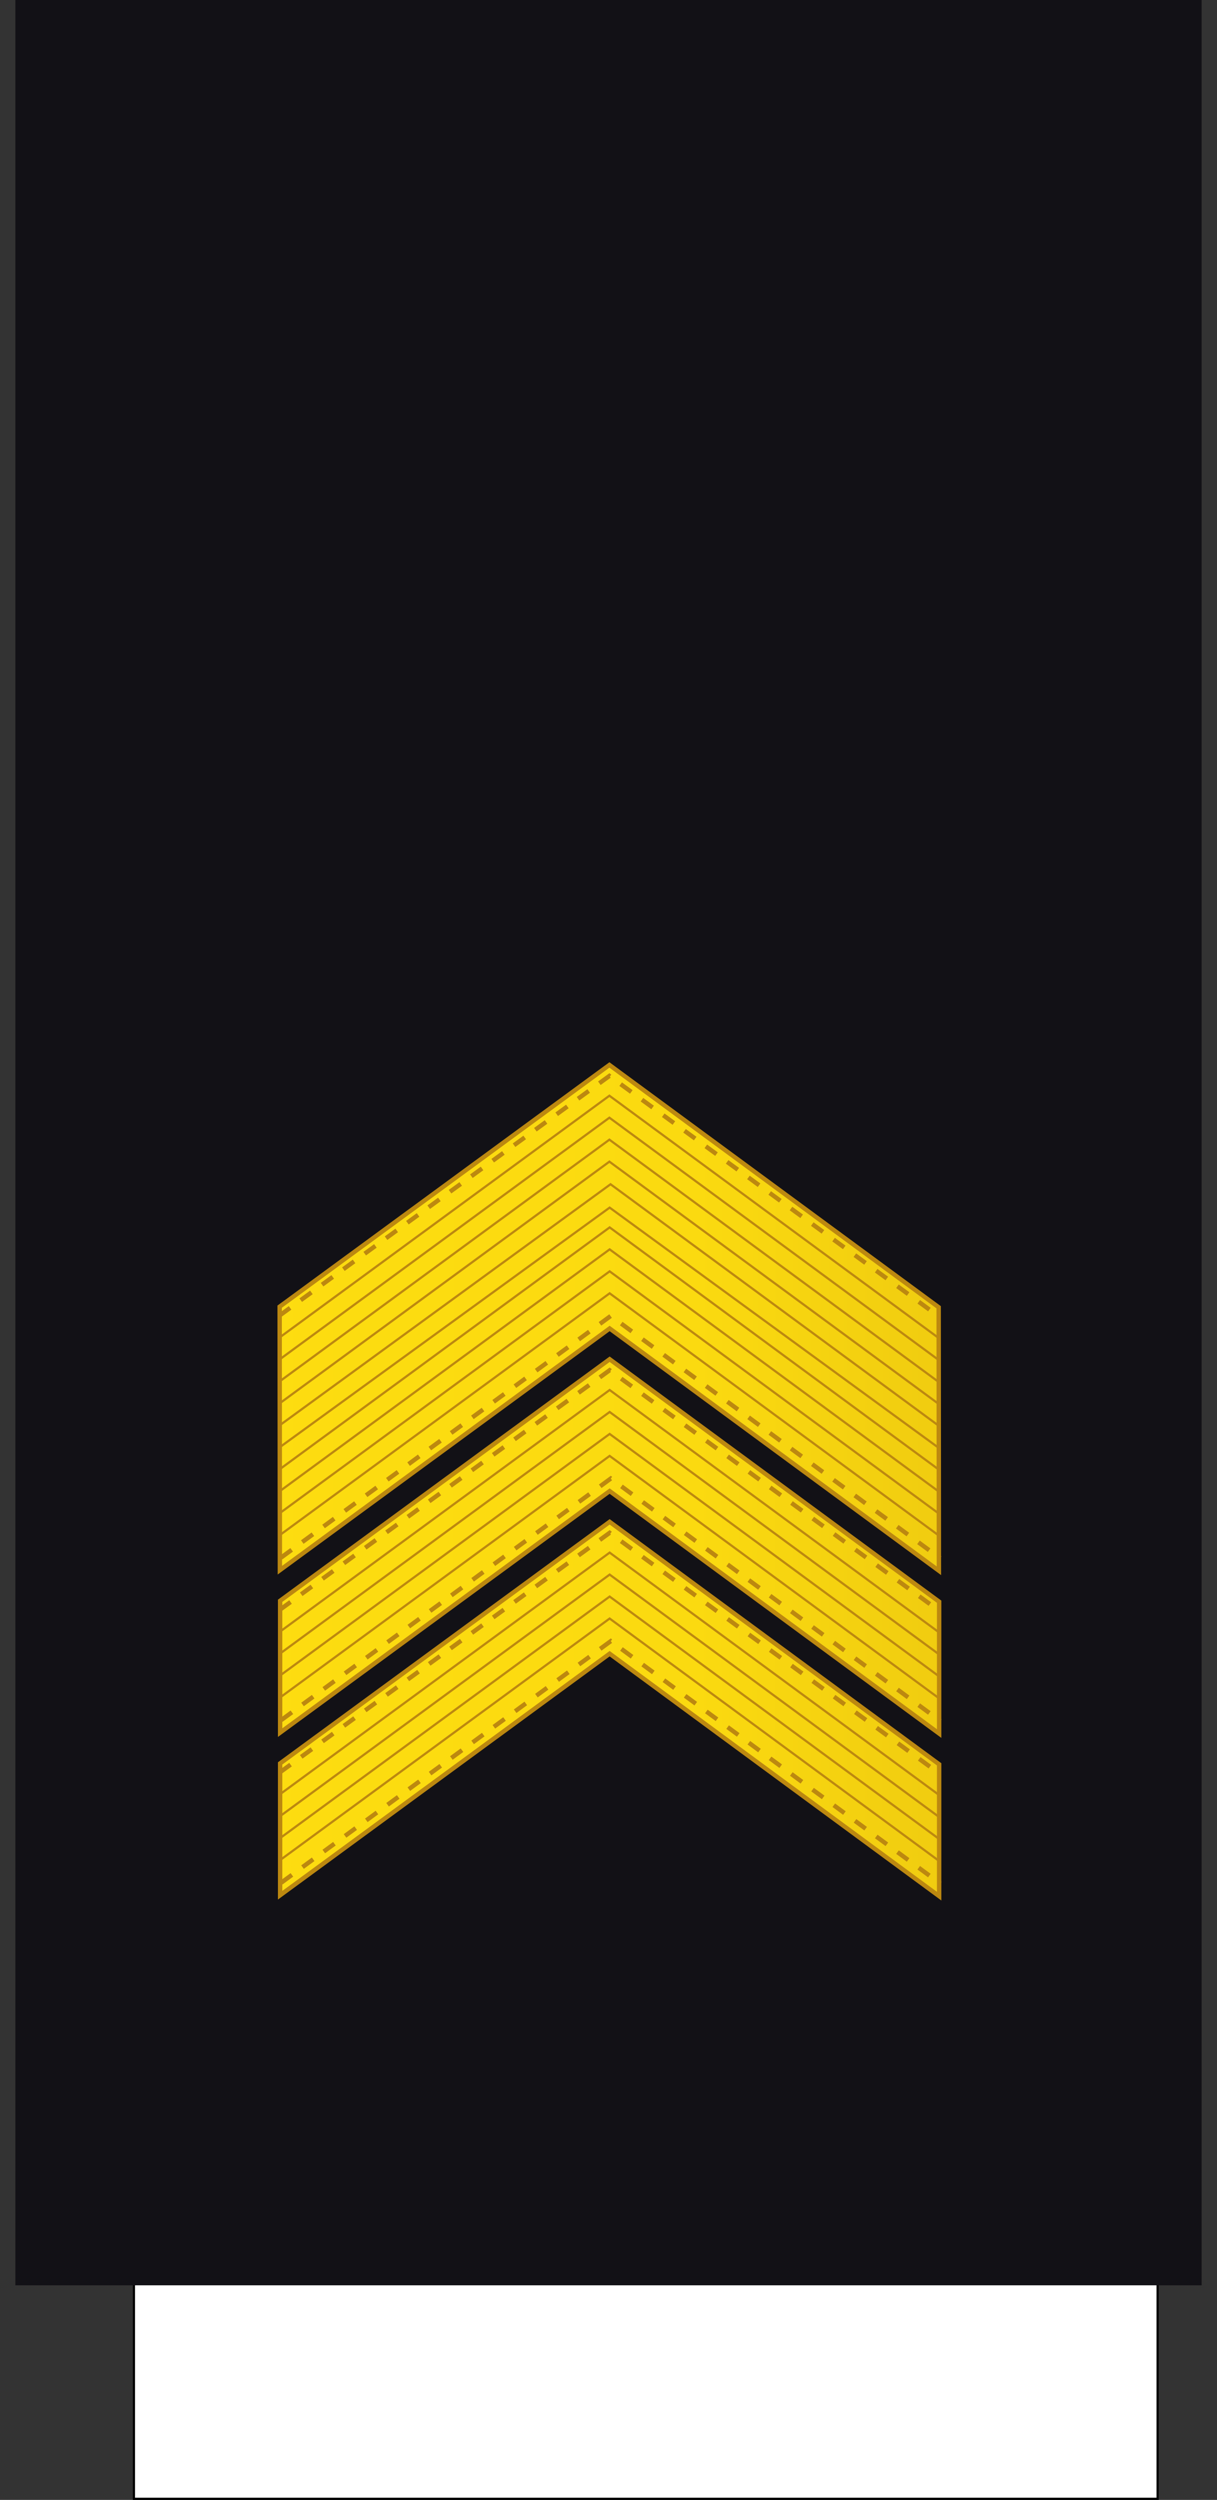 <?xml version="1.0" encoding="UTF-8" standalone="no"?>
<svg
   width="277.001"
   height="568.828"
   version="1.1"
   id="svg237"
   sodipodi:docname="Finland-Navy-OR-9.svg"
   inkscape:version="1.3 (0e150ed6c4, 2023-07-21)"
   xml:space="preserve"
   xmlns:inkscape="http://www.inkscape.org/namespaces/inkscape"
   xmlns:sodipodi="http://sodipodi.sourceforge.net/DTD/sodipodi-0.dtd"
   xmlns:xlink="http://www.w3.org/1999/xlink"
   xmlns="http://www.w3.org/2000/svg"
   xmlns:svg="http://www.w3.org/2000/svg"
   xmlns:rdf="http://www.w3.org/1999/02/22-rdf-syntax-ns#"
   xmlns:cc="http://creativecommons.org/ns#"
   xmlns:dc="http://purl.org/dc/elements/1.1/"><rect width="100%" height="100%" fill="#333333" stroke="none"/><sodipodi:namedview
     pagecolor="#ffffff"
     bordercolor="#666666"
     borderopacity="1"
     objecttolerance="10"
     gridtolerance="10"
     guidetolerance="10"
     inkscape:pageopacity="0"
     inkscape:pageshadow="2"
     inkscape:window-width="1920"
     inkscape:window-height="1009"
     id="namedview239"
     showgrid="false"
     inkscape:zoom="0.70710678"
     inkscape:cx="-7.7781746"
     inkscape:cy="334.46151"
     inkscape:window-x="-8"
     inkscape:window-y="-8"
     inkscape:window-maximized="1"
     inkscape:current-layer="svg237"
     inkscape:snap-bbox="true"
     inkscape:snap-bbox-midpoints="true"
     inkscape:snap-intersection-paths="true"
     inkscape:snap-global="true"
     inkscape:showpageshadow="2"
     inkscape:pagecheckerboard="0"
     inkscape:deskcolor="#d1d1d1" /><style
     id="style2"><![CDATA[.B{opacity:.5}.C{stroke:#bc8810}.D{fill:none}.E{stroke-dasharray:1, 1}.F{opacity:.25}.G{stroke-linejoin:round}.H{fill:#fbda10}]]></style><defs
     id="defs87"><linearGradient
       id="A"
       xlink:href="#Q"><stop
         offset="0"
         stop-color="#dbb110"
         id="stop4" /><stop
         offset=".051"
         stop-color="#e0b810"
         id="stop6" /><stop
         offset=".202"
         stop-color="#f0cc10"
         id="stop8" /><stop
         offset=".332"
         stop-color="#fad910"
         id="stop10" /><stop
         offset=".5"
         stop-color="#fddd10"
         id="stop12" /><stop
         offset=".667"
         stop-color="#fad910"
         id="stop14" /><stop
         offset=".778"
         stop-color="#f0cc10"
         id="stop16" /><stop
         offset=".944"
         stop-color="#e0b810"
         id="stop18" /><stop
         offset="1"
         stop-color="#dbb110"
         id="stop20" /></linearGradient><linearGradient
       id="B"
       gradientTransform="matrix(1,0,0,0.791,47.802,-243.741)"
       x1="-47.793"
       y1="581.998"
       x2="229.207"
       y2="581.998"
       r="9.101"
       cy="793.79"
       cx="1062.115"
       gradientUnits="userSpaceOnUse"
       spreadMethod="pad"><stop
         offset="0"
         stop-color="#fddd10"
         id="stop23" /><stop
         offset=".399"
         stop-color="#fbda10"
         id="stop25" /><stop
         offset="1"
         stop-color="#dbb110"
         id="stop27" /></linearGradient><radialGradient
       id="C"
       cx="8.491"
       cy="-84.435"
       fx="8.491"
       fy="-84.435"
       r="42.5"
       gradientTransform="translate(0,-7.5786785e-6)"
       y2="516.204"
       x2="993.978"
       y1="516.204"
       x1="981.495"
       xlink:href="#Q"><stop
         offset="0"
         stop-color="#dbb110"
         id="stop30" /><stop
         offset=".832"
         stop-color="#e0b810"
         id="stop32" /><stop
         offset=".86"
         stop-color="#f0cc10"
         id="stop34" /><stop
         offset=".878"
         stop-color="#fad910"
         id="stop36" /><stop
         offset=".907"
         stop-color="#fddd10"
         id="stop38" /><stop
         offset=".935"
         stop-color="#fad910"
         id="stop40" /><stop
         offset=".953"
         stop-color="#f0cc10"
         id="stop42" /><stop
         offset=".981"
         stop-color="#e0b810"
         id="stop44" /><stop
         offset="1"
         stop-color="#dbb110"
         id="stop46" /></radialGradient><radialGradient
       id="D"
       cx="8.491"
       cy="-84.435"
       fx="8.491"
       fy="-84.435"
       r="25"
       gradientTransform="translate(0,-1.2883754e-5)"
       y2="516.204"
       x2="993.978"
       y1="516.204"
       x1="981.495"
       xlink:href="#Q"><stop
         offset="0"
         stop-color="#dbb110"
         id="stop49" /><stop
         offset=".722"
         stop-color="#e0b810"
         id="stop51" /><stop
         offset=".77"
         stop-color="#f0cc10"
         id="stop53" /><stop
         offset=".799"
         stop-color="#fad910"
         id="stop55" /><stop
         offset=".846"
         stop-color="#fddd10"
         id="stop57" /><stop
         offset=".892"
         stop-color="#fad910"
         id="stop59" /><stop
         offset=".923"
         stop-color="#f0cc10"
         id="stop61" /><stop
         offset=".969"
         stop-color="#e0b810"
         id="stop63" /><stop
         offset="1"
         stop-color="#dbb110"
         id="stop65" /></radialGradient><linearGradient
       id="E"
       x1="-153.883"
       y1="230.195"
       x2="-14.736"
       y2="230.195"
       gradientTransform="matrix(1,0,0,0.791,299.667,-33.665)"
       r="9.101"
       cy="793.79"
       cx="1062.115"
       xlink:href="#Q"><stop
         offset="0"
         stop-color="#fddd10"
         id="stop68" /><stop
         offset=".399"
         stop-color="#fbda10"
         id="stop70" /><stop
         offset="1"
         stop-color="#dbb110"
         id="stop72" /></linearGradient><linearGradient
       xlink:href="#A"
       id="F"
       gradientTransform="scale(4.608,0.217)"
       x1="-808.157"
       y1="-2952.847"
       x2="-808.157"
       y2="-2683.298"
       gradientUnits="userSpaceOnUse" /><linearGradient
       xlink:href="#A"
       id="G"
       gradientTransform="scale(4.608,0.217)"
       x1="-808.157"
       y1="-2872.213"
       x2="-808.157"
       y2="-2602.663"
       gradientUnits="userSpaceOnUse" /><linearGradient
       xlink:href="#A"
       id="H"
       gradientTransform="scale(6.077,0.165)"
       x1="-1181.606"
       y1="-4209.626"
       x2="-1181.606"
       y2="-3799.409"
       gradientUnits="userSpaceOnUse" /><linearGradient
       xlink:href="#A"
       id="I"
       gradientTransform="scale(6.077,0.165)"
       x1="-1181.606"
       y1="-4103.273"
       x2="-1181.606"
       y2="-3693.057"
       gradientUnits="userSpaceOnUse" /><path
       id="J"
       d="M.5 201.555h276v30H.5z" /><path
       id="K"
       d="M-276.5 204.555h276v6.5h-276z" /><path
       id="L"
       d="M100.105-289.195a45 45 0 0 1-.554 7.04l-44.446-7.04z" /><path
       id="M"
       d="M97.903-275.289a45 45 0 0 1-2.702 6.524l-40.095-20.43z" /><path
       id="N"
       d="M91.511-262.744a45 45 0 0 1-4.586 5.369l-31.82-31.82z" /><path
       id="O"
       d="M81.555-252.789a45 45 0 0 1-6.021 3.69l-20.43-40.095z" /><path
       id="P"
       d="M69.011-246.397a45 45 0 0 1-6.866 1.648l-7.04-44.446z" /><linearGradient
       id="Q"
       gradientUnits="userSpaceOnUse" /><radialGradient
       id="F-3"
       cx="8.491"
       cy="-84.435"
       fx="8.491"
       fy="-84.435"
       r="42.5"
       gradientTransform="translate(0,-7.5786785e-6)"
       y2="516.204"
       x2="993.978"
       y1="516.204"
       x1="981.495"
       xlink:href="#Q"><stop
         offset="0"
         stop-color="#dbb110"
         id="stop39" /><stop
         offset=".832"
         stop-color="#e0b810"
         id="stop41" /><stop
         offset=".86"
         stop-color="#f0cc10"
         id="stop43" /><stop
         offset=".878"
         stop-color="#fad910"
         id="stop45" /><stop
         offset=".907"
         stop-color="#fddd10"
         id="stop47" /><stop
         offset=".935"
         stop-color="#fad910"
         id="stop49-2" /><stop
         offset=".953"
         stop-color="#f0cc10"
         id="stop51-6" /><stop
         offset=".981"
         stop-color="#e0b810"
         id="stop53-7" /><stop
         offset="1"
         stop-color="#dbb110"
         id="stop55-6" /></radialGradient><radialGradient
       id="G-4"
       cx="8.491"
       cy="-84.435"
       fx="8.491"
       fy="-84.435"
       r="25"
       gradientTransform="translate(0,-1.2883754e-5)"
       y2="516.204"
       x2="993.978"
       y1="516.204"
       x1="981.495"
       xlink:href="#Q"><stop
         offset="0"
         stop-color="#dbb110"
         id="stop58" /><stop
         offset=".722"
         stop-color="#e0b810"
         id="stop60" /><stop
         offset=".77"
         stop-color="#f0cc10"
         id="stop62" /><stop
         offset=".799"
         stop-color="#fad910"
         id="stop64" /><stop
         offset=".846"
         stop-color="#fddd10"
         id="stop66" /><stop
         offset=".892"
         stop-color="#fad910"
         id="stop68-6" /><stop
         offset=".923"
         stop-color="#f0cc10"
         id="stop70-4" /><stop
         offset=".969"
         stop-color="#e0b810"
         id="stop72-4" /><stop
         offset="1"
         stop-color="#dbb110"
         id="stop74" /></radialGradient><linearGradient
       id="H-1"
       x1="-153.883"
       y1="230.195"
       x2="-14.736"
       y2="230.195"
       gradientTransform="matrix(1,0,0,0.791,291.889,25.016)"
       r="9.101"
       cy="793.79"
       cx="1062.115"
       xlink:href="#Q"><stop
         offset="0"
         stop-color="#fddd10"
         id="stop77" /><stop
         offset=".399"
         stop-color="#fbda10"
         id="stop79" /><stop
         offset="1"
         stop-color="#dbb110"
         id="stop81" /></linearGradient><linearGradient
       gradientTransform="matrix(0.407,0.913,0.913,-0.407,-726.289,-349.363)"
       y2="409.272"
       x2="993.978"
       y1="409.272"
       x1="981.496"
       gradientUnits="userSpaceOnUse"
       id="251230"><stop
         id="stop10613"
         style="stop-color:#DBB110"
         offset="0" /><stop
         id="stop10615"
         style="stop-color:#E0B810"
         offset="0.051" /><stop
         id="stop10617"
         style="stop-color:#F0CC10"
         offset="0.202" /><stop
         id="stop10619"
         style="stop-color:#FAD910"
         offset="0.332" /><stop
         id="stop10621"
         style="stop-color:#FDDD10"
         offset="0.5" /><stop
         id="stop10623"
         style="stop-color:#FAD910"
         offset="0.667" /><stop
         id="stop10625"
         style="stop-color:#F0CC10"
         offset="0.778" /><stop
         id="stop10627"
         style="stop-color:#E0B810"
         offset="0.944" /><stop
         id="stop10629"
         style="stop-color:#DBB110"
         offset="1" /></linearGradient><radialGradient
       id="F-0"
       cx="8.491"
       cy="-84.435"
       fx="8.491"
       fy="-84.435"
       r="42.5"
       gradientTransform="translate(0,-7.5786785e-6)"
       y2="516.204"
       x2="993.978"
       y1="516.204"
       x1="981.495"
       xlink:href="#Q"><stop
         offset="0"
         stop-color="#dbb110"
         id="stop39-7" /><stop
         offset=".832"
         stop-color="#e0b810"
         id="stop41-8" /><stop
         offset=".86"
         stop-color="#f0cc10"
         id="stop43-7" /><stop
         offset=".878"
         stop-color="#fad910"
         id="stop45-2" /><stop
         offset=".907"
         stop-color="#fddd10"
         id="stop47-6" /><stop
         offset=".935"
         stop-color="#fad910"
         id="stop49-6" /><stop
         offset=".953"
         stop-color="#f0cc10"
         id="stop51-5" /><stop
         offset=".981"
         stop-color="#e0b810"
         id="stop53-4" /><stop
         offset="1"
         stop-color="#dbb110"
         id="stop55-4" /></radialGradient><radialGradient
       id="G-0"
       cx="8.491"
       cy="-84.435"
       fx="8.491"
       fy="-84.435"
       r="25"
       gradientTransform="translate(0,-1.2883754e-5)"
       y2="516.204"
       x2="993.978"
       y1="516.204"
       x1="981.495"
       xlink:href="#Q"><stop
         offset="0"
         stop-color="#dbb110"
         id="stop58-2" /><stop
         offset=".722"
         stop-color="#e0b810"
         id="stop60-2" /><stop
         offset=".77"
         stop-color="#f0cc10"
         id="stop62-9" /><stop
         offset=".799"
         stop-color="#fad910"
         id="stop64-0" /><stop
         offset=".846"
         stop-color="#fddd10"
         id="stop66-4" /><stop
         offset=".892"
         stop-color="#fad910"
         id="stop68-2" /><stop
         offset=".923"
         stop-color="#f0cc10"
         id="stop70-48" /><stop
         offset=".969"
         stop-color="#e0b810"
         id="stop72-0" /><stop
         offset="1"
         stop-color="#dbb110"
         id="stop74-7" /></radialGradient><radialGradient
       gradientTransform="matrix(0,2.342,-2.291,0,562.913,1323.77)"
       gradientUnits="userSpaceOnUse"
       xlink:href="#linearGradient2955"
       id="radialGradient14758"
       fy="153.928"
       fx="-483.508"
       r="300"
       cy="153.928"
       cx="-483.508" /><radialGradient
       gradientTransform="matrix(0,2.342,-2.291,0,562.913,1323.77)"
       gradientUnits="userSpaceOnUse"
       xlink:href="#linearGradient2955"
       id="radialGradient13767"
       fy="153.928"
       fx="-483.508"
       r="300"
       cy="153.928"
       cx="-483.508" /><radialGradient
       gradientTransform="matrix(0,2.342,-2.291,0,562.913,1323.77)"
       gradientUnits="userSpaceOnUse"
       xlink:href="#linearGradient2955"
       id="radialGradient1357"
       fy="153.928"
       fx="-483.508"
       r="300"
       cy="153.928"
       cx="-483.508" /><radialGradient
       gradientTransform="matrix(-4.167939e-4,2.183,-1.884,-3.599562e-4,1395.597,-309.121)"
       gradientUnits="userSpaceOnUse"
       xlink:href="#linearGradient2955"
       id="radialGradient1911"
       fy="218.901"
       fx="225.524"
       r="300"
       cy="218.901"
       cx="225.524" /><clipPath
       id="clip"><path
         id="path10"
         d="M 0,-200 V 600 H 300 V -200 Z"
         inkscape:connector-curvature="0" /></clipPath><polygon
       id="star"
       transform="scale(53)"
       points="-0.951,-0.309 0.951,-0.309 -0.588,0.809 0,-1 0.588,0.809 " /><radialGradient
       gradientTransform="matrix(-4.167939e-4,2.183,-1.884,-3.599562e-4,615.597,-289.121)"
       gradientUnits="userSpaceOnUse"
       xlink:href="#linearGradient2955"
       id="radialGradient2961"
       fy="218.901"
       fx="225.524"
       r="300"
       cy="218.901"
       cx="225.524" /><linearGradient
       id="linearGradient2955"><stop
         id="stop2965"
         offset="0"
         style="stop-color:#ffffff;stop-opacity:0" /><stop
         id="stop2959"
         offset="1"
         style="stop-color:#000000;stop-opacity:0.646" /></linearGradient><linearGradient
       id="linearGradient11276"><stop
         style="stop-color:#c99e4e;stop-opacity:1"
         offset="0"
         id="stop11278" /><stop
         id="stop11280"
         offset="0.5"
         style="stop-color:#f8da8a;stop-opacity:1" /><stop
         style="stop-color:#cfa555;stop-opacity:1"
         offset="1"
         id="stop11282" /></linearGradient><linearGradient
       id="linearGradient12721"
       gradientUnits="userSpaceOnUse"
       x1="274.913"
       y1="510.481"
       x2="397.753"
       y2="410.023"><stop
         offset="0.131"
         style="stop-color:#C99E4E"
         id="stop12731" /><stop
         offset="0.29"
         style="stop-color:#DFBA68"
         id="stop12729" /><stop
         offset="0.49"
         style="stop-color:#F2D180"
         id="stop12727" /><stop
         offset="0.832"
         style="stop-color:#FCE090"
         id="stop12725" /><stop
         offset="1"
         style="stop-color:#FFE595"
         id="stop12723" /></linearGradient><linearGradient
       id="linearGradient7731"><stop
         style="stop-color:#cfa555;stop-opacity:1"
         offset="0"
         id="stop7737" /><stop
         id="stop7735"
         offset="0.5"
         style="stop-color:#f8da8a;stop-opacity:1" /><stop
         style="stop-color:#c99e4e;stop-opacity:1"
         offset="1"
         id="stop7733" /></linearGradient><linearGradient
       id="linearGradient4116"><stop
         offset="0"
         style="stop-color:#777777;stop-opacity:1"
         id="stop4118" /><stop
         offset="0.5"
         style="stop-color:#ffffff;stop-opacity:1"
         id="stop4124" /><stop
         offset="1"
         style="stop-color:#777777;stop-opacity:1"
         id="stop4120" /></linearGradient><radialGradient
       cx="-483.508"
       cy="153.928"
       r="300"
       fx="-483.508"
       fy="153.928"
       id="radialGradient14758-2"
       xlink:href="#linearGradient2955"
       gradientUnits="userSpaceOnUse"
       gradientTransform="matrix(0,2.342,-2.291,0,562.913,1323.77)" /><radialGradient
       cx="-483.508"
       cy="153.928"
       r="300"
       fx="-483.508"
       fy="153.928"
       id="radialGradient13767-8"
       xlink:href="#linearGradient2955"
       gradientUnits="userSpaceOnUse"
       gradientTransform="matrix(0,2.342,-2.291,0,562.913,1323.77)" /><radialGradient
       cx="-483.508"
       cy="153.928"
       r="300"
       fx="-483.508"
       fy="153.928"
       id="radialGradient1357-3"
       xlink:href="#linearGradient2955"
       gradientUnits="userSpaceOnUse"
       gradientTransform="matrix(0,2.342,-2.291,0,562.913,1323.77)" /><radialGradient
       cx="225.524"
       cy="218.901"
       r="300"
       fx="225.524"
       fy="218.901"
       id="radialGradient1911-2"
       xlink:href="#linearGradient2955"
       gradientUnits="userSpaceOnUse"
       gradientTransform="matrix(-4.167939e-4,2.183,-1.884,-3.599562e-4,1395.597,-309.121)" /><clipPath
       id="clip-4"><path
         inkscape:connector-curvature="0"
         d="M 0,-200 V 600 H 300 V -200 Z"
         id="path10-7" /></clipPath><polygon
       points="-0.951,-0.309 0.951,-0.309 -0.588,0.809 0,-1 0.588,0.809 "
       transform="scale(53)"
       id="star-6" /><radialGradient
       cx="225.524"
       cy="218.901"
       r="300"
       fx="225.524"
       fy="218.901"
       id="radialGradient2961-4"
       xlink:href="#linearGradient2955"
       gradientUnits="userSpaceOnUse"
       gradientTransform="matrix(-4.167939e-4,2.183,-1.884,-3.599562e-4,615.597,-289.121)" /><radialGradient
       cx="-483.508"
       cy="153.928"
       r="300"
       fx="-483.508"
       fy="153.928"
       id="radialGradient14758-22"
       xlink:href="#linearGradient2955"
       gradientUnits="userSpaceOnUse"
       gradientTransform="matrix(0,2.342,-2.291,0,562.913,1323.77)" /><radialGradient
       cx="-483.508"
       cy="153.928"
       r="300"
       fx="-483.508"
       fy="153.928"
       id="radialGradient13767-87"
       xlink:href="#linearGradient2955"
       gradientUnits="userSpaceOnUse"
       gradientTransform="matrix(0,2.342,-2.291,0,562.913,1323.77)" /><radialGradient
       cx="-483.508"
       cy="153.928"
       r="300"
       fx="-483.508"
       fy="153.928"
       id="radialGradient1357-5"
       xlink:href="#linearGradient2955"
       gradientUnits="userSpaceOnUse"
       gradientTransform="matrix(0,2.342,-2.291,0,562.913,1323.77)" /><radialGradient
       cx="225.524"
       cy="218.901"
       r="300"
       fx="225.524"
       fy="218.901"
       id="radialGradient1911-9"
       xlink:href="#linearGradient2955"
       gradientUnits="userSpaceOnUse"
       gradientTransform="matrix(-4.167939e-4,2.183,-1.884,-3.599562e-4,1395.597,-309.121)" /><clipPath
       id="clip-7"><path
         inkscape:connector-curvature="0"
         d="M 0,-200 V 600 H 300 V -200 Z"
         id="path10-4" /></clipPath><polygon
       points="-0.951,-0.309 0.951,-0.309 -0.588,0.809 0,-1 0.588,0.809 "
       transform="scale(53)"
       id="star-68" /><radialGradient
       cx="225.524"
       cy="218.901"
       r="300"
       fx="225.524"
       fy="218.901"
       id="radialGradient2961-5"
       xlink:href="#linearGradient2955"
       gradientUnits="userSpaceOnUse"
       gradientTransform="matrix(-4.167939e-4,2.183,-1.884,-3.599562e-4,615.597,-289.121)" /><radialGradient
       gradientTransform="matrix(0,2.342,-2.291,0,562.913,1323.77)"
       gradientUnits="userSpaceOnUse"
       xlink:href="#linearGradient2955"
       id="radialGradient14758-2-2"
       fy="153.928"
       fx="-483.508"
       r="300"
       cy="153.928"
       cx="-483.508" /><radialGradient
       gradientTransform="matrix(0,2.342,-2.291,0,562.913,1323.77)"
       gradientUnits="userSpaceOnUse"
       xlink:href="#linearGradient2955"
       id="radialGradient13767-8-5"
       fy="153.928"
       fx="-483.508"
       r="300"
       cy="153.928"
       cx="-483.508" /><radialGradient
       gradientTransform="matrix(0,2.342,-2.291,0,562.913,1323.77)"
       gradientUnits="userSpaceOnUse"
       xlink:href="#linearGradient2955"
       id="radialGradient1357-3-4"
       fy="153.928"
       fx="-483.508"
       r="300"
       cy="153.928"
       cx="-483.508" /><radialGradient
       gradientTransform="matrix(-4.167939e-4,2.183,-1.884,-3.599562e-4,1395.597,-309.121)"
       gradientUnits="userSpaceOnUse"
       xlink:href="#linearGradient2955"
       id="radialGradient1911-2-1"
       fy="218.901"
       fx="225.524"
       r="300"
       cy="218.901"
       cx="225.524" /><clipPath
       id="clip-4-9"><path
         id="path10-7-1"
         d="M 0,-200 V 600 H 300 V -200 Z"
         inkscape:connector-curvature="0" /></clipPath><polygon
       id="star-6-4"
       transform="scale(53)"
       points="-0.951,-0.309 0.951,-0.309 -0.588,0.809 0,-1 0.588,0.809 " /><radialGradient
       gradientTransform="matrix(-4.167939e-4,2.183,-1.884,-3.599562e-4,615.597,-289.121)"
       gradientUnits="userSpaceOnUse"
       xlink:href="#linearGradient2955"
       id="radialGradient2961-4-7"
       fy="218.901"
       fx="225.524"
       r="300"
       cy="218.901"
       cx="225.524" /><radialGradient
       gradientTransform="matrix(0,2.342,-2.291,0,562.913,1323.77)"
       gradientUnits="userSpaceOnUse"
       xlink:href="#linearGradient2955"
       id="radialGradient14758-6"
       fy="153.928"
       fx="-483.508"
       r="300"
       cy="153.928"
       cx="-483.508" /><radialGradient
       gradientTransform="matrix(0,2.342,-2.291,0,562.913,1323.77)"
       gradientUnits="userSpaceOnUse"
       xlink:href="#linearGradient2955"
       id="radialGradient13767-89"
       fy="153.928"
       fx="-483.508"
       r="300"
       cy="153.928"
       cx="-483.508" /><radialGradient
       gradientTransform="matrix(0,2.342,-2.291,0,562.913,1323.77)"
       gradientUnits="userSpaceOnUse"
       xlink:href="#linearGradient2955"
       id="radialGradient1357-7"
       fy="153.928"
       fx="-483.508"
       r="300"
       cy="153.928"
       cx="-483.508" /><radialGradient
       gradientTransform="matrix(-4.167939e-4,2.183,-1.884,-3.599562e-4,1395.597,-309.121)"
       gradientUnits="userSpaceOnUse"
       xlink:href="#linearGradient2955"
       id="radialGradient1911-0"
       fy="218.901"
       fx="225.524"
       r="300"
       cy="218.901"
       cx="225.524" /><clipPath
       id="clip-5"><path
         id="path10-6"
         d="M 0,-200 V 600 H 300 V -200 Z"
         inkscape:connector-curvature="0" /></clipPath><polygon
       id="star-0"
       transform="scale(53)"
       points="-0.951,-0.309 0.951,-0.309 -0.588,0.809 0,-1 0.588,0.809 " /><radialGradient
       gradientTransform="matrix(-4.167939e-4,2.183,-1.884,-3.599562e-4,615.597,-289.121)"
       gradientUnits="userSpaceOnUse"
       xlink:href="#linearGradient2955"
       id="radialGradient2961-7"
       fy="218.901"
       fx="225.524"
       r="300"
       cy="218.901"
       cx="225.524" /><radialGradient
       cx="-483.508"
       cy="153.928"
       r="300"
       fx="-483.508"
       fy="153.928"
       id="radialGradient14758-2-0"
       xlink:href="#linearGradient2955"
       gradientUnits="userSpaceOnUse"
       gradientTransform="matrix(0,2.342,-2.291,0,562.913,1323.77)" /><radialGradient
       cx="-483.508"
       cy="153.928"
       r="300"
       fx="-483.508"
       fy="153.928"
       id="radialGradient13767-8-3"
       xlink:href="#linearGradient2955"
       gradientUnits="userSpaceOnUse"
       gradientTransform="matrix(0,2.342,-2.291,0,562.913,1323.77)" /><radialGradient
       cx="-483.508"
       cy="153.928"
       r="300"
       fx="-483.508"
       fy="153.928"
       id="radialGradient1357-3-7"
       xlink:href="#linearGradient2955"
       gradientUnits="userSpaceOnUse"
       gradientTransform="matrix(0,2.342,-2.291,0,562.913,1323.77)" /><radialGradient
       cx="225.524"
       cy="218.901"
       r="300"
       fx="225.524"
       fy="218.901"
       id="radialGradient1911-2-2"
       xlink:href="#linearGradient2955"
       gradientUnits="userSpaceOnUse"
       gradientTransform="matrix(-4.167939e-4,2.183,-1.884,-3.599562e-4,1395.597,-309.121)" /><clipPath
       id="clip-4-7"><path
         inkscape:connector-curvature="0"
         d="M 0,-200 V 600 H 300 V -200 Z"
         id="path10-7-0" /></clipPath><polygon
       points="-0.951,-0.309 0.951,-0.309 -0.588,0.809 0,-1 0.588,0.809 "
       transform="scale(53)"
       id="star-6-6" /><radialGradient
       cx="225.524"
       cy="218.901"
       r="300"
       fx="225.524"
       fy="218.901"
       id="radialGradient2961-4-3"
       xlink:href="#linearGradient2955"
       gradientUnits="userSpaceOnUse"
       gradientTransform="matrix(-4.167939e-4,2.183,-1.884,-3.599562e-4,615.597,-289.121)" /><radialGradient
       cx="-483.508"
       cy="153.928"
       r="300"
       fx="-483.508"
       fy="153.928"
       id="radialGradient14758-22-2"
       xlink:href="#linearGradient2955"
       gradientUnits="userSpaceOnUse"
       gradientTransform="matrix(0,2.342,-2.291,0,562.913,1323.77)" /><radialGradient
       cx="-483.508"
       cy="153.928"
       r="300"
       fx="-483.508"
       fy="153.928"
       id="radialGradient13767-87-2"
       xlink:href="#linearGradient2955"
       gradientUnits="userSpaceOnUse"
       gradientTransform="matrix(0,2.342,-2.291,0,562.913,1323.77)" /><radialGradient
       cx="-483.508"
       cy="153.928"
       r="300"
       fx="-483.508"
       fy="153.928"
       id="radialGradient1357-5-4"
       xlink:href="#linearGradient2955"
       gradientUnits="userSpaceOnUse"
       gradientTransform="matrix(0,2.342,-2.291,0,562.913,1323.77)" /><radialGradient
       cx="225.524"
       cy="218.901"
       r="300"
       fx="225.524"
       fy="218.901"
       id="radialGradient1911-9-8"
       xlink:href="#linearGradient2955"
       gradientUnits="userSpaceOnUse"
       gradientTransform="matrix(-4.167939e-4,2.183,-1.884,-3.599562e-4,1395.597,-309.121)" /><clipPath
       id="clip-7-4"><path
         inkscape:connector-curvature="0"
         d="M 0,-200 V 600 H 300 V -200 Z"
         id="path10-4-5" /></clipPath><polygon
       points="-0.951,-0.309 0.951,-0.309 -0.588,0.809 0,-1 0.588,0.809 "
       transform="scale(53)"
       id="star-68-0" /><radialGradient
       cx="225.524"
       cy="218.901"
       r="300"
       fx="225.524"
       fy="218.901"
       id="radialGradient2961-5-3"
       xlink:href="#linearGradient2955"
       gradientUnits="userSpaceOnUse"
       gradientTransform="matrix(-4.167939e-4,2.183,-1.884,-3.599562e-4,615.597,-289.121)" /><radialGradient
       gradientTransform="matrix(0,2.342,-2.291,0,562.913,1323.77)"
       gradientUnits="userSpaceOnUse"
       xlink:href="#linearGradient2955"
       id="radialGradient14758-2-2-3"
       fy="153.928"
       fx="-483.508"
       r="300"
       cy="153.928"
       cx="-483.508" /><radialGradient
       gradientTransform="matrix(0,2.342,-2.291,0,562.913,1323.77)"
       gradientUnits="userSpaceOnUse"
       xlink:href="#linearGradient2955"
       id="radialGradient13767-8-5-4"
       fy="153.928"
       fx="-483.508"
       r="300"
       cy="153.928"
       cx="-483.508" /><radialGradient
       gradientTransform="matrix(0,2.342,-2.291,0,562.913,1323.77)"
       gradientUnits="userSpaceOnUse"
       xlink:href="#linearGradient2955"
       id="radialGradient1357-3-4-3"
       fy="153.928"
       fx="-483.508"
       r="300"
       cy="153.928"
       cx="-483.508" /><radialGradient
       gradientTransform="matrix(-4.167939e-4,2.183,-1.884,-3.599562e-4,1395.597,-309.121)"
       gradientUnits="userSpaceOnUse"
       xlink:href="#linearGradient2955"
       id="radialGradient1911-2-1-7"
       fy="218.901"
       fx="225.524"
       r="300"
       cy="218.901"
       cx="225.524" /><clipPath
       id="clip-4-9-6"><path
         id="path10-7-1-8"
         d="M 0,-200 V 600 H 300 V -200 Z"
         inkscape:connector-curvature="0" /></clipPath><polygon
       id="star-6-4-9"
       transform="scale(53)"
       points="-0.951,-0.309 0.951,-0.309 -0.588,0.809 0,-1 0.588,0.809 " /><radialGradient
       gradientTransform="matrix(-4.167939e-4,2.183,-1.884,-3.599562e-4,615.597,-289.121)"
       gradientUnits="userSpaceOnUse"
       xlink:href="#linearGradient2955"
       id="radialGradient2961-4-7-1"
       fy="218.901"
       fx="225.524"
       r="300"
       cy="218.901"
       cx="225.524" /><linearGradient
       inkscape:collect="always"
       xlink:href="#B"
       id="linearGradient5651"
       x1="259.794"
       y1="-1.013"
       x2="536.348"
       y2="-0.681"
       gradientUnits="userSpaceOnUse" /><linearGradient
       inkscape:collect="always"
       xlink:href="#B"
       id="linearGradient5651-43"
       x1="259.794"
       y1="-1.013"
       x2="536.348"
       y2="-0.681"
       gradientUnits="userSpaceOnUse" /><linearGradient
       inkscape:collect="always"
       xlink:href="#B"
       id="linearGradient5651-4-0"
       x1="259.794"
       y1="-1.013"
       x2="535.794"
       y2="-1.02"
       gradientUnits="userSpaceOnUse" /></defs><path
     d="M30.482 508.578h233v60h-233z"
     fill="#fff"
     stroke="#000"
     stroke-width=".499"
     id="path89" /><path
     d="M3.5 0h270v520H3.5z"
     fill="#121116"
     id="path91" /><g
     id="g5661"
     transform="matrix(1,0,0,-1,-305.407,630.413)"><g
       style="stroke:#bc8810;stroke-opacity:1"
       transform="translate(46.112,220.824)"
       id="g5029"><path
         style="fill:url(#linearGradient5651);fill-opacity:1;stroke:#bc8810;stroke-width:1px;stroke-linecap:butt;stroke-linejoin:miter;stroke-opacity:1"
         d="m 473.055,15.135 v 30 l -75,55.175 -75,-54.963 v -30 l 75,54.963 z"
         id="path4871-0-1"
         inkscape:connector-curvature="0"
         sodipodi:nodetypes="ccccccc" /><path
         style="fill:none;stroke:#bc8810;stroke-width:1;stroke-linecap:butt;stroke-linejoin:miter;stroke-miterlimit:4;stroke-dasharray:3, 3;stroke-dashoffset:0;stroke-opacity:1"
         d="m 323.313,18.204 75,54.963 75,-55.175"
         id="path4942-9"
         inkscape:connector-curvature="0"
         sodipodi:nodetypes="ccc" /><path
         style="fill:none;stroke:#bc8810;stroke-width:1;stroke-linecap:butt;stroke-linejoin:miter;stroke-miterlimit:4;stroke-dasharray:3, 3;stroke-dashoffset:0;stroke-opacity:1"
         d="m 323,43.307 75.055,54.503 74.949,-54.709"
         id="path4942-6-3"
         inkscape:connector-curvature="0"
         sodipodi:nodetypes="ccc" /></g><path
       sodipodi:nodetypes="ccc"
       inkscape:connector-curvature="0"
       id="path5458-5"
       d="m 519.168,253.959 -75,55.175 -75.042,-54.994"
       style="fill:none;stroke:#bc8810;stroke-width:0.5;stroke-linecap:butt;stroke-linejoin:miter;stroke-miterlimit:4;stroke-dasharray:none;stroke-dashoffset:0.88;stroke-opacity:1" /><path
       sodipodi:nodetypes="ccc"
       inkscape:connector-curvature="0"
       id="path5458-3-9"
       d="m 519.168,258.959 -75,55.175 -75.051,-55.001"
       style="fill:none;stroke:#bc8810;stroke-width:0.5;stroke-linecap:butt;stroke-linejoin:miter;stroke-miterlimit:4;stroke-dasharray:none;stroke-dashoffset:0.7;stroke-opacity:1" /><path
       sodipodi:nodetypes="ccc"
       inkscape:connector-curvature="0"
       id="path5458-5-7"
       d="m 519.168,243.959 -75,55.175 -75.024,-54.981"
       style="fill:none;stroke:#bc8810;stroke-width:0.5;stroke-linecap:butt;stroke-linejoin:miter;stroke-miterlimit:4;stroke-dasharray:none;stroke-dashoffset:0.88;stroke-opacity:1" /><path
       sodipodi:nodetypes="ccc"
       inkscape:connector-curvature="0"
       id="path5458-3-9-4"
       d="m 519.168,248.959 -75,55.175 -75.033,-54.987"
       style="fill:none;stroke:#bc8810;stroke-width:0.5;stroke-linecap:butt;stroke-linejoin:miter;stroke-miterlimit:4;stroke-dasharray:none;stroke-dashoffset:0.7;stroke-opacity:1" /></g><g
     id="g5661-96"
     transform="matrix(1,0,0,-1,-305.407,667.413)"><g
       style="stroke:#bc8810;stroke-opacity:1"
       transform="translate(46.112,220.824)"
       id="g5029-37"><path
         style="fill:url(#linearGradient5651-43);fill-opacity:1;stroke:#bc8810;stroke-width:1px;stroke-linecap:butt;stroke-linejoin:miter;stroke-opacity:1"
         d="m 473.055,15.135 v 30 l -75,55.175 -75,-54.963 v -30 l 75,54.963 z"
         id="path4871-0-1-3"
         inkscape:connector-curvature="0"
         sodipodi:nodetypes="ccccccc" /><path
         style="fill:none;stroke:#bc8810;stroke-width:1;stroke-linecap:butt;stroke-linejoin:miter;stroke-miterlimit:4;stroke-dasharray:3, 3;stroke-dashoffset:0;stroke-opacity:1"
         d="m 323.313,18.204 75,54.963 75,-55.175"
         id="path4942-9-9"
         inkscape:connector-curvature="0"
         sodipodi:nodetypes="ccc" /><path
         style="fill:none;stroke:#bc8810;stroke-width:1;stroke-linecap:butt;stroke-linejoin:miter;stroke-miterlimit:4;stroke-dasharray:3, 3;stroke-dashoffset:0;stroke-opacity:1"
         d="m 323,43.307 75.055,54.503 74.949,-54.709"
         id="path4942-6-3-22"
         inkscape:connector-curvature="0"
         sodipodi:nodetypes="ccc" /></g><path
       sodipodi:nodetypes="ccc"
       inkscape:connector-curvature="0"
       id="path5458-5-860"
       d="m 519.168,253.959 -75,55.175 -75.042,-54.994"
       style="fill:none;stroke:#bc8810;stroke-width:0.5;stroke-linecap:butt;stroke-linejoin:miter;stroke-miterlimit:4;stroke-dasharray:none;stroke-dashoffset:0.88;stroke-opacity:1" /><path
       sodipodi:nodetypes="ccc"
       inkscape:connector-curvature="0"
       id="path5458-3-9-5"
       d="m 519.168,258.959 -75,55.175 -75.051,-55.001"
       style="fill:none;stroke:#bc8810;stroke-width:0.5;stroke-linecap:butt;stroke-linejoin:miter;stroke-miterlimit:4;stroke-dasharray:none;stroke-dashoffset:0.7;stroke-opacity:1" /><path
       sodipodi:nodetypes="ccc"
       inkscape:connector-curvature="0"
       id="path5458-5-7-62"
       d="m 519.168,243.959 -75,55.175 -75.024,-54.981"
       style="fill:none;stroke:#bc8810;stroke-width:0.5;stroke-linecap:butt;stroke-linejoin:miter;stroke-miterlimit:4;stroke-dasharray:none;stroke-dashoffset:0.88;stroke-opacity:1" /><path
       sodipodi:nodetypes="ccc"
       inkscape:connector-curvature="0"
       id="path5458-3-9-4-7"
       d="m 519.168,248.959 -75,55.175 -75.033,-54.987"
       style="fill:none;stroke:#bc8810;stroke-width:0.5;stroke-linecap:butt;stroke-linejoin:miter;stroke-miterlimit:4;stroke-dasharray:none;stroke-dashoffset:0.7;stroke-opacity:1" /></g><g
     id="g6-7"
     transform="matrix(1,0,0,-1,-0.055,563.136)"><g
       id="g5661-2-9"
       transform="translate(-305.407,-0.317)"><g
         style="stroke:#bc8810;stroke-opacity:1"
         transform="translate(46.112,220.824)"
         id="g5029-2-9"><path
           style="fill:url(#linearGradient5651-4-0);fill-opacity:1;stroke:#bc8810;stroke-width:1px;stroke-linecap:butt;stroke-linejoin:miter;stroke-opacity:1"
           d="m 473.055,-14.784 -0.055,59.96 -74.945,55.135 -75.055,-55.003 0.055,-59.96 75.055,55.003 z"
           id="path4871-0-1-27-9"
           inkscape:connector-curvature="0"
           sodipodi:nodetypes="ccccccc" /><path
           style="fill:none;stroke:#bc8810;stroke-width:0.5;stroke-linecap:butt;stroke-linejoin:miter;stroke-miterlimit:4;stroke-dasharray:none;stroke-dashoffset:0;stroke-opacity:1"
           d="M 323.02,18.322 398.313,73.167 473.258,18.032"
           id="path4942-9-8-9"
           inkscape:connector-curvature="0"
           sodipodi:nodetypes="ccc" /><path
           style="fill:none;stroke:#bc8810;stroke-width:1;stroke-linecap:butt;stroke-linejoin:miter;stroke-miterlimit:4;stroke-dasharray:3, 3;stroke-dashoffset:0;stroke-opacity:1"
           d="m 322.945,43.267 75.11,54.544 74.894,-54.668"
           id="path4942-6-3-2-1"
           inkscape:connector-curvature="0"
           sodipodi:nodetypes="ccc" /></g><path
         sodipodi:nodetypes="ccc"
         inkscape:connector-curvature="0"
         id="path5458-5-86-6"
         d="m 519.113,253.999 -74.945,55.135 -75.097,-55.034"
         style="fill:none;stroke:#bc8810;stroke-width:0.5;stroke-linecap:butt;stroke-linejoin:miter;stroke-miterlimit:4;stroke-dasharray:none;stroke-dashoffset:0.88;stroke-opacity:1" /><path
         sodipodi:nodetypes="ccc"
         inkscape:connector-curvature="0"
         id="path5458-3-9-10-5"
         d="m 519.113,258.999 -74.945,55.135 -75.106,-55.041"
         style="fill:none;stroke:#bc8810;stroke-width:0.5;stroke-linecap:butt;stroke-linejoin:miter;stroke-miterlimit:4;stroke-dasharray:none;stroke-dashoffset:0.7;stroke-opacity:1" /><path
         sodipodi:nodetypes="ccc"
         inkscape:connector-curvature="0"
         id="path5458-5-7-0-3"
         d="m 519.113,243.999 -74.945,55.135 -75.079,-55.021"
         style="fill:none;stroke:#bc8810;stroke-width:0.5;stroke-linecap:butt;stroke-linejoin:miter;stroke-miterlimit:4;stroke-dasharray:none;stroke-dashoffset:0.88;stroke-opacity:1" /><path
         sodipodi:nodetypes="ccc"
         inkscape:connector-curvature="0"
         id="path5458-3-9-4-1-5"
         d="m 519.113,248.999 -74.945,55.135 -75.088,-55.028"
         style="fill:none;stroke:#bc8810;stroke-width:0.5;stroke-linecap:butt;stroke-linejoin:miter;stroke-miterlimit:4;stroke-dasharray:none;stroke-dashoffset:0.7;stroke-opacity:1" /></g><g
       id="g5661-9-1"
       transform="translate(-305.352,-30.277)"><g
         style="stroke:#bc8810;stroke-opacity:1"
         transform="translate(46.112,220.824)"
         id="g5029-9-8"><path
           style="fill:none;stroke:#bc8810;stroke-width:1;stroke-linecap:butt;stroke-linejoin:miter;stroke-miterlimit:4;stroke-dasharray:3, 3;stroke-dashoffset:0;stroke-opacity:1"
           d="m 323.258,18.164 75.055,55.003 74.945,-55.135"
           id="path4942-9-3-5"
           inkscape:connector-curvature="0"
           sodipodi:nodetypes="ccc" /><path
           style="fill:none;stroke:#bc8810;stroke-width:0.5;stroke-linecap:butt;stroke-linejoin:miter;stroke-miterlimit:4;stroke-dasharray:none;stroke-dashoffset:0;stroke-opacity:1"
           d="m 322.945,43.267 75.11,54.544 74.894,-54.668"
           id="path4942-6-3-0-7"
           inkscape:connector-curvature="0"
           sodipodi:nodetypes="ccc" /></g><path
         sodipodi:nodetypes="ccc"
         inkscape:connector-curvature="0"
         id="path5458-5-80-5"
         d="m 519.113,253.999 -74.945,55.135 -75.097,-55.034"
         style="fill:none;stroke:#bc8810;stroke-width:0.5;stroke-linecap:butt;stroke-linejoin:miter;stroke-miterlimit:4;stroke-dasharray:none;stroke-dashoffset:0.88;stroke-opacity:1" /><path
         sodipodi:nodetypes="ccc"
         inkscape:connector-curvature="0"
         id="path5458-3-9-2-3"
         d="m 519.113,258.999 -74.945,55.135 -75.106,-55.041"
         style="fill:none;stroke:#bc8810;stroke-width:0.5;stroke-linecap:butt;stroke-linejoin:miter;stroke-miterlimit:4;stroke-dasharray:none;stroke-dashoffset:0.7;stroke-opacity:1" /><path
         sodipodi:nodetypes="ccc"
         inkscape:connector-curvature="0"
         id="path5458-5-7-1-7"
         d="m 519.113,243.999 -74.945,55.135 -75.079,-55.021"
         style="fill:none;stroke:#bc8810;stroke-width:0.5;stroke-linecap:butt;stroke-linejoin:miter;stroke-miterlimit:4;stroke-dasharray:none;stroke-dashoffset:0.88;stroke-opacity:1" /><path
         sodipodi:nodetypes="ccc"
         inkscape:connector-curvature="0"
         id="path5458-3-9-4-34-3"
         d="m 519.113,248.999 -74.945,55.135 -75.088,-55.028"
         style="fill:none;stroke:#bc8810;stroke-width:0.5;stroke-linecap:butt;stroke-linejoin:miter;stroke-miterlimit:4;stroke-dasharray:none;stroke-dashoffset:0.7;stroke-opacity:1" /></g></g></svg>

